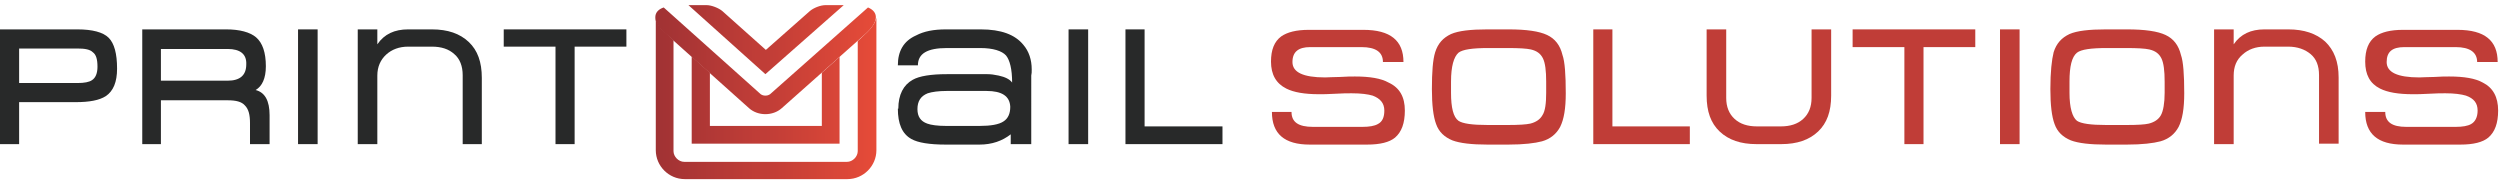 <?xml version="1.0" encoding="utf-8"?>
<!-- Generator: Adobe Illustrator 22.1.0, SVG Export Plug-In . SVG Version: 6.00 Build 0)  -->
<svg version="1.1" id="Warstwa_1" xmlns="http://www.w3.org/2000/svg" xmlns:xlink="http://www.w3.org/1999/xlink" x="0px" y="0px"
	 viewBox="0 0 536 40.5" style="enable-background:new 0 0 536 40.5;" xml:space="preserve">
<style type="text/css">
	.st0{fill:#282929;}
	.st1{fill:url(#SVGID_1_);}
	.st2{fill:url(#SVGID_2_);}
	.st3{fill:#C03D37;}
</style>
<path class="st0" d="M16.2,21.9H4.1v9H0V6.3h16.6c3.2,0,5.5,0.6,6.7,1.8c1.2,1.2,1.8,3.4,1.8,6.6c0,2.9-0.8,4.8-2.4,5.9
	C21.3,21.5,19.2,21.9,16.2,21.9z M16.6,10.4L16.6,10.4H4.1v7.4h12.5c1.5,0,2.5-0.2,3.1-0.6c0.8-0.5,1.2-1.5,1.2-2.9
	c0-1.6-0.3-2.6-1-3.1C19.3,10.6,18.2,10.4,16.6,10.4z"/>
<path class="st0" d="M57.7,30.9h-4.1v-4.5c0-1.8-0.3-3-1.1-3.8c-0.7-0.8-1.9-1.1-3.7-1.1l-14.3,0v9.4h-4V6.3h18
	c2.9,0,5.1,0.6,6.4,1.7c1.4,1.2,2.1,3.3,2.1,6.2c0,2.6-0.8,4.3-2.2,5.1c2,0.5,3,2.3,3,5.4V30.9z M48.8,10.5L48.8,10.5H34.5v6.8h14.3
	c2.7,0,4-1.2,4-3.5C52.9,11.6,51.5,10.5,48.8,10.5z"/>
<polygon class="st0" points="68.1,30.9 63.9,30.9 63.9,6.3 68.1,6.3 "/>
<path class="st0" d="M99.2,30.9V16.1c0-1.9-0.6-3.5-1.8-4.5c-1.2-1.1-2.8-1.6-4.8-1.6h-5.1c-1.9,0-3.5,0.6-4.7,1.7
	c-1.2,1.1-1.9,2.6-1.9,4.5v14.7h-4.2V6.3h4.2v3.2c1.5-2.2,3.7-3.2,6.6-3.2h5.1c3.4,0,6,0.9,7.9,2.7c1.9,1.8,2.8,4.3,2.8,7.7v14.2
	H99.2z"/>
<polygon class="st0" points="134.3,10 123.2,10 123.2,30.9 119.1,30.9 119.1,10 108,10 108,6.3 134.3,6.3 "/>
<path class="st0" d="M221,30.9h-4.3v-2.1c-1.8,1.4-4,2.2-6.7,2.2h-7.2c-3.5,0-6-0.4-7.4-1.2c-2-1.1-2.9-3.3-2.9-6.5h0.1
	c0-3,1.1-5.1,3.1-6.2c1.4-0.8,3.9-1.2,7.3-1.2h8.7c0.7,0,1.5,0.1,2.4,0.3c1.4,0.3,2.4,0.8,2.9,1.5c0-2.9-0.5-4.8-1.3-5.8
	c-0.9-1-2.8-1.6-5.5-1.6H203c-4.2,0-6.2,1.2-6.2,3.7h-4.3c0-3,1.2-5.2,3.9-6.4c1.7-0.9,3.8-1.3,6.4-1.3h7.5c4.3,0,7.3,1.1,9.1,3.3
	c1.2,1.4,1.8,3.2,1.8,5.3c0,0.5,0,0.9-0.1,1.3V30.9z M211.5,19.5L211.5,19.5H203c-1.8,0-3.2,0.2-4.1,0.5c-1.5,0.6-2.2,1.7-2.2,3.4
	c0,1.6,0.7,2.6,2.1,3.1c0.8,0.3,2.2,0.5,4.1,0.5h7.1c2.4,0,4.2-0.3,5.2-1c0.9-0.6,1.4-1.6,1.4-3.1C216.5,20.6,214.8,19.5,211.5,19.5
	z"/>
<polygon class="st0" points="233.3,30.9 229.1,30.9 229.1,6.3 233.3,6.3 "/>
<polygon class="st0" points="262.1,30.9 241.3,30.9 241.3,6.3 245.4,6.3 245.4,27.1 262.1,27.1 "/>
<linearGradient id="SVGID_1_" gradientUnits="userSpaceOnUse" x1="4339.388" y1="-2894.265" x2="6007.054" y2="-2894.265" gradientTransform="matrix(2.834676e-02 0 0 -2.834676e-02 17.49 -69.252)">
	<stop  offset="0" style="stop-color:#A03234"/>
	<stop  offset="0.459" style="stop-color:#C03D37"/>
	<stop  offset="0.502" style="stop-color:#C03D37"/>
	<stop  offset="1" style="stop-color:#E64B38"/>
	<stop  offset="1" style="stop-color:#E64B38"/>
</linearGradient>
<path class="st1" d="M164.1,15.9L147.6,1.1h3.9c1,0,2.6,0.6,3.4,1.3l9.3,8.3l9.4-8.3c0.8-0.7,2.3-1.3,3.4-1.3h3.9L164.1,15.9z
	 M186.1,1.6L186.1,1.6l-21,18.6c-0.3,0.2-0.6,0.3-1,0.3c-0.4,0-0.7-0.1-1-0.3L142.3,1.6c-2.1,0.7-2.4,2.5-0.7,4.6l19,17
	c1.9,1.7,5.1,1.7,7,0l17.8-15.8C188.4,4.8,188.5,2.6,186.1,1.6z"/>
<linearGradient id="SVGID_2_" gradientUnits="userSpaceOnUse" x1="4340.007" y1="-3188.89" x2="6006.007" y2="-3188.89" gradientTransform="matrix(2.834676e-02 0 0 -2.834676e-02 17.49 -69.252)">
	<stop  offset="0" style="stop-color:#A03234"/>
	<stop  offset="0.459" style="stop-color:#C03D37"/>
	<stop  offset="0.502" style="stop-color:#C03D37"/>
	<stop  offset="1" style="stop-color:#E64B38"/>
	<stop  offset="1" style="stop-color:#E64B38"/>
</linearGradient>
<path class="st2" d="M180,12.2v18.6h-31.7V12.1l3.9,3.5v11.4h24V15.6L180,12.2z M185.4,7.4L185.4,7.4l-1.5,1.4v23.6
	c0,1.2-1.1,2.3-2.3,2.3h-34.9c-1.2,0-2.3-1.1-2.3-2.3V8.6l-2.7-2.5c-0.7-0.9-1.1-1.7-1.1-2.4v28.5c0,3.4,2.8,6.2,6.2,6.2h34.9
	c3.4,0,6.2-2.8,6.2-6.2V3.8C187.7,4.8,186.9,6.1,185.4,7.4z"/>
<path class="st3" d="M301.2,23.7c0,2.7-0.7,4.6-2.1,5.8c-1.2,1-3.2,1.5-6,1.5h-12.3c-5.4,0-8.1-2.3-8.1-7h4.2c0,2.2,1.5,3.2,4.6,3.2
	h10.6c1.5,0,2.6-0.2,3.3-0.6c1-0.5,1.4-1.5,1.4-2.9c0-1.6-0.9-2.6-2.5-3.2c-1-0.3-2.5-0.5-4.5-0.5c-0.8,0-2,0-3.5,0.1
	c-1.6,0.1-2.7,0.1-3.5,0.1c-3.1,0-5.4-0.4-7-1.2c-2.2-1.1-3.3-3-3.3-5.8c0-2.5,0.7-4.3,2.2-5.4c1.3-0.9,3.2-1.4,5.9-1.4h11.7
	c5.8,0,8.6,2.3,8.6,6.9h-4.4c0-2.1-1.5-3.2-4.6-3.2h-11c-2.5,0-3.8,1-3.8,3.2c0,2.2,2.3,3.3,7,3.3c0.7,0,1.8-0.1,3.2-0.1
	c1.4-0.1,2.5-0.1,3.2-0.1c3.2,0,5.6,0.4,7.2,1.3C300.1,18.8,301.2,20.8,301.2,23.7z"/>
<path class="st3" d="M335.7,20c0,3.3-0.4,5.6-1.2,7.2c-0.8,1.5-2.1,2.6-3.9,3.1c-1.5,0.4-3.9,0.7-7.2,0.7h-4.5
	c-3.4,0-5.9-0.3-7.5-0.9c-1.7-0.7-2.9-1.8-3.5-3.5c-0.6-1.6-0.9-4.1-0.9-7.5c0-3.7,0.2-6.3,0.7-7.9c0.6-1.9,1.7-3.1,3.4-3.9
	c1.6-0.7,4.2-1,7.8-1h4.5c3.9,0,6.6,0.4,8.3,1.2s2.8,2.2,3.3,4.3C335.5,13.2,335.7,16,335.7,20z M331.5,19.9L331.5,19.9v-2.4
	c0-2.3-0.2-4-0.7-5c-0.5-1-1.3-1.6-2.6-1.9c-0.9-0.2-2.5-0.3-5-0.3h-4.1c-3.4,0-5.5,0.3-6.4,1c-1,0.9-1.6,2.9-1.6,6.2v2.4
	c0,3.2,0.5,5.2,1.6,6c0.9,0.6,2.9,0.9,6.3,0.9h4.2c2.4,0,4-0.1,4.9-0.3c1.2-0.3,2.1-0.9,2.6-1.8C331.3,23.8,331.5,22.1,331.5,19.9z"
	/>
<polygon class="st3" points="362.3,30.9 341.6,30.9 341.6,6.3 345.7,6.3 345.7,27.1 362.3,27.1 "/>
<path class="st3" d="M376.6,30.9c-3.4,0-6-0.9-7.9-2.7c-1.9-1.8-2.8-4.3-2.8-7.7V6.3h4.2v14.7c0,1.9,0.6,3.4,1.8,4.5
	c1.2,1.1,2.8,1.6,4.8,1.6h5.1c2,0,3.6-0.5,4.8-1.6c1.2-1.1,1.8-2.6,1.8-4.5V6.3h4.2v14.2c0,3.4-0.9,5.9-2.8,7.7
	c-1.9,1.8-4.5,2.7-7.9,2.7H376.6z"/>
<polygon class="st3" points="423.5,10.1 412.4,10.1 412.4,30.9 408.3,30.9 408.3,10.1 397.2,10.1 397.2,6.3 423.5,6.3 "/>
<polygon class="st3" points="433,30.9 428.8,30.9 428.8,6.3 433,6.3 "/>
<path class="st3" d="M468.3,20c0,3.3-0.4,5.6-1.2,7.2c-0.8,1.5-2.1,2.6-3.9,3.1c-1.5,0.4-3.9,0.7-7.2,0.7h-4.5
	c-3.4,0-5.9-0.3-7.5-0.9c-1.7-0.7-2.9-1.8-3.5-3.5c-0.6-1.6-0.9-4.1-0.9-7.5c0-3.7,0.3-6.3,0.7-7.9c0.6-1.9,1.7-3.1,3.4-3.9
	c1.6-0.7,4.2-1,7.8-1h4.5c3.9,0,6.6,0.4,8.3,1.2c1.7,0.8,2.8,2.2,3.3,4.3C468.1,13.2,468.3,16,468.3,20z M464.1,19.9L464.1,19.9
	v-2.4c0-2.3-0.2-4-0.7-5c-0.5-1-1.3-1.6-2.6-1.9c-0.9-0.2-2.5-0.3-5-0.3h-4.1c-3.4,0-5.5,0.3-6.4,1c-1.1,0.9-1.6,2.9-1.6,6.2v2.4
	c0,3.2,0.6,5.2,1.6,6c0.9,0.6,2.9,0.9,6.3,0.9h4.3c2.4,0,4-0.1,4.8-0.3c1.2-0.3,2.1-0.9,2.6-1.8S464.1,22.1,464.1,19.9z"/>
<path class="st3" d="M497.2,30.9V16.1c0-2-0.6-3.5-1.8-4.5s-2.8-1.6-4.8-1.6h-5.1c-1.9,0-3.5,0.6-4.7,1.7c-1.3,1.1-1.9,2.6-1.9,4.5
	v14.7h-4.2V6.3h4.2v3.2c1.5-2.2,3.7-3.2,6.6-3.2h5.1c3.4,0,6,0.9,7.9,2.6c1.9,1.8,2.9,4.3,2.9,7.7v14.2H497.2z"/>
<path class="st3" d="M535.6,23.7c0,2.7-0.7,4.6-2.1,5.8c-1.2,1-3.2,1.5-6,1.5h-12.3c-5.4,0-8.1-2.3-8.1-7h4.3c0,2.2,1.5,3.2,4.5,3.2
	h10.6c1.5,0,2.6-0.2,3.3-0.6c0.9-0.5,1.4-1.5,1.4-2.9c0-1.6-0.8-2.6-2.5-3.2c-1-0.3-2.5-0.5-4.4-0.5c-0.8,0-2,0-3.5,0.1
	c-1.6,0.1-2.7,0.1-3.5,0.1c-3.1,0-5.4-0.4-7-1.2c-2.2-1.1-3.2-3-3.2-5.8c0-2.5,0.7-4.3,2.2-5.4c1.3-0.9,3.2-1.4,5.9-1.4h11.7
	c5.8,0,8.6,2.3,8.6,6.9h-4.4c0-2.1-1.6-3.2-4.6-3.2h-11c-2.6,0-3.8,1-3.8,3.2c0,2.2,2.3,3.3,7,3.3c0.7,0,1.8-0.1,3.2-0.1
	c1.4-0.1,2.5-0.1,3.2-0.1c3.2,0,5.6,0.4,7.2,1.3C534.5,18.8,535.6,20.8,535.6,23.7z"/>
</svg>
